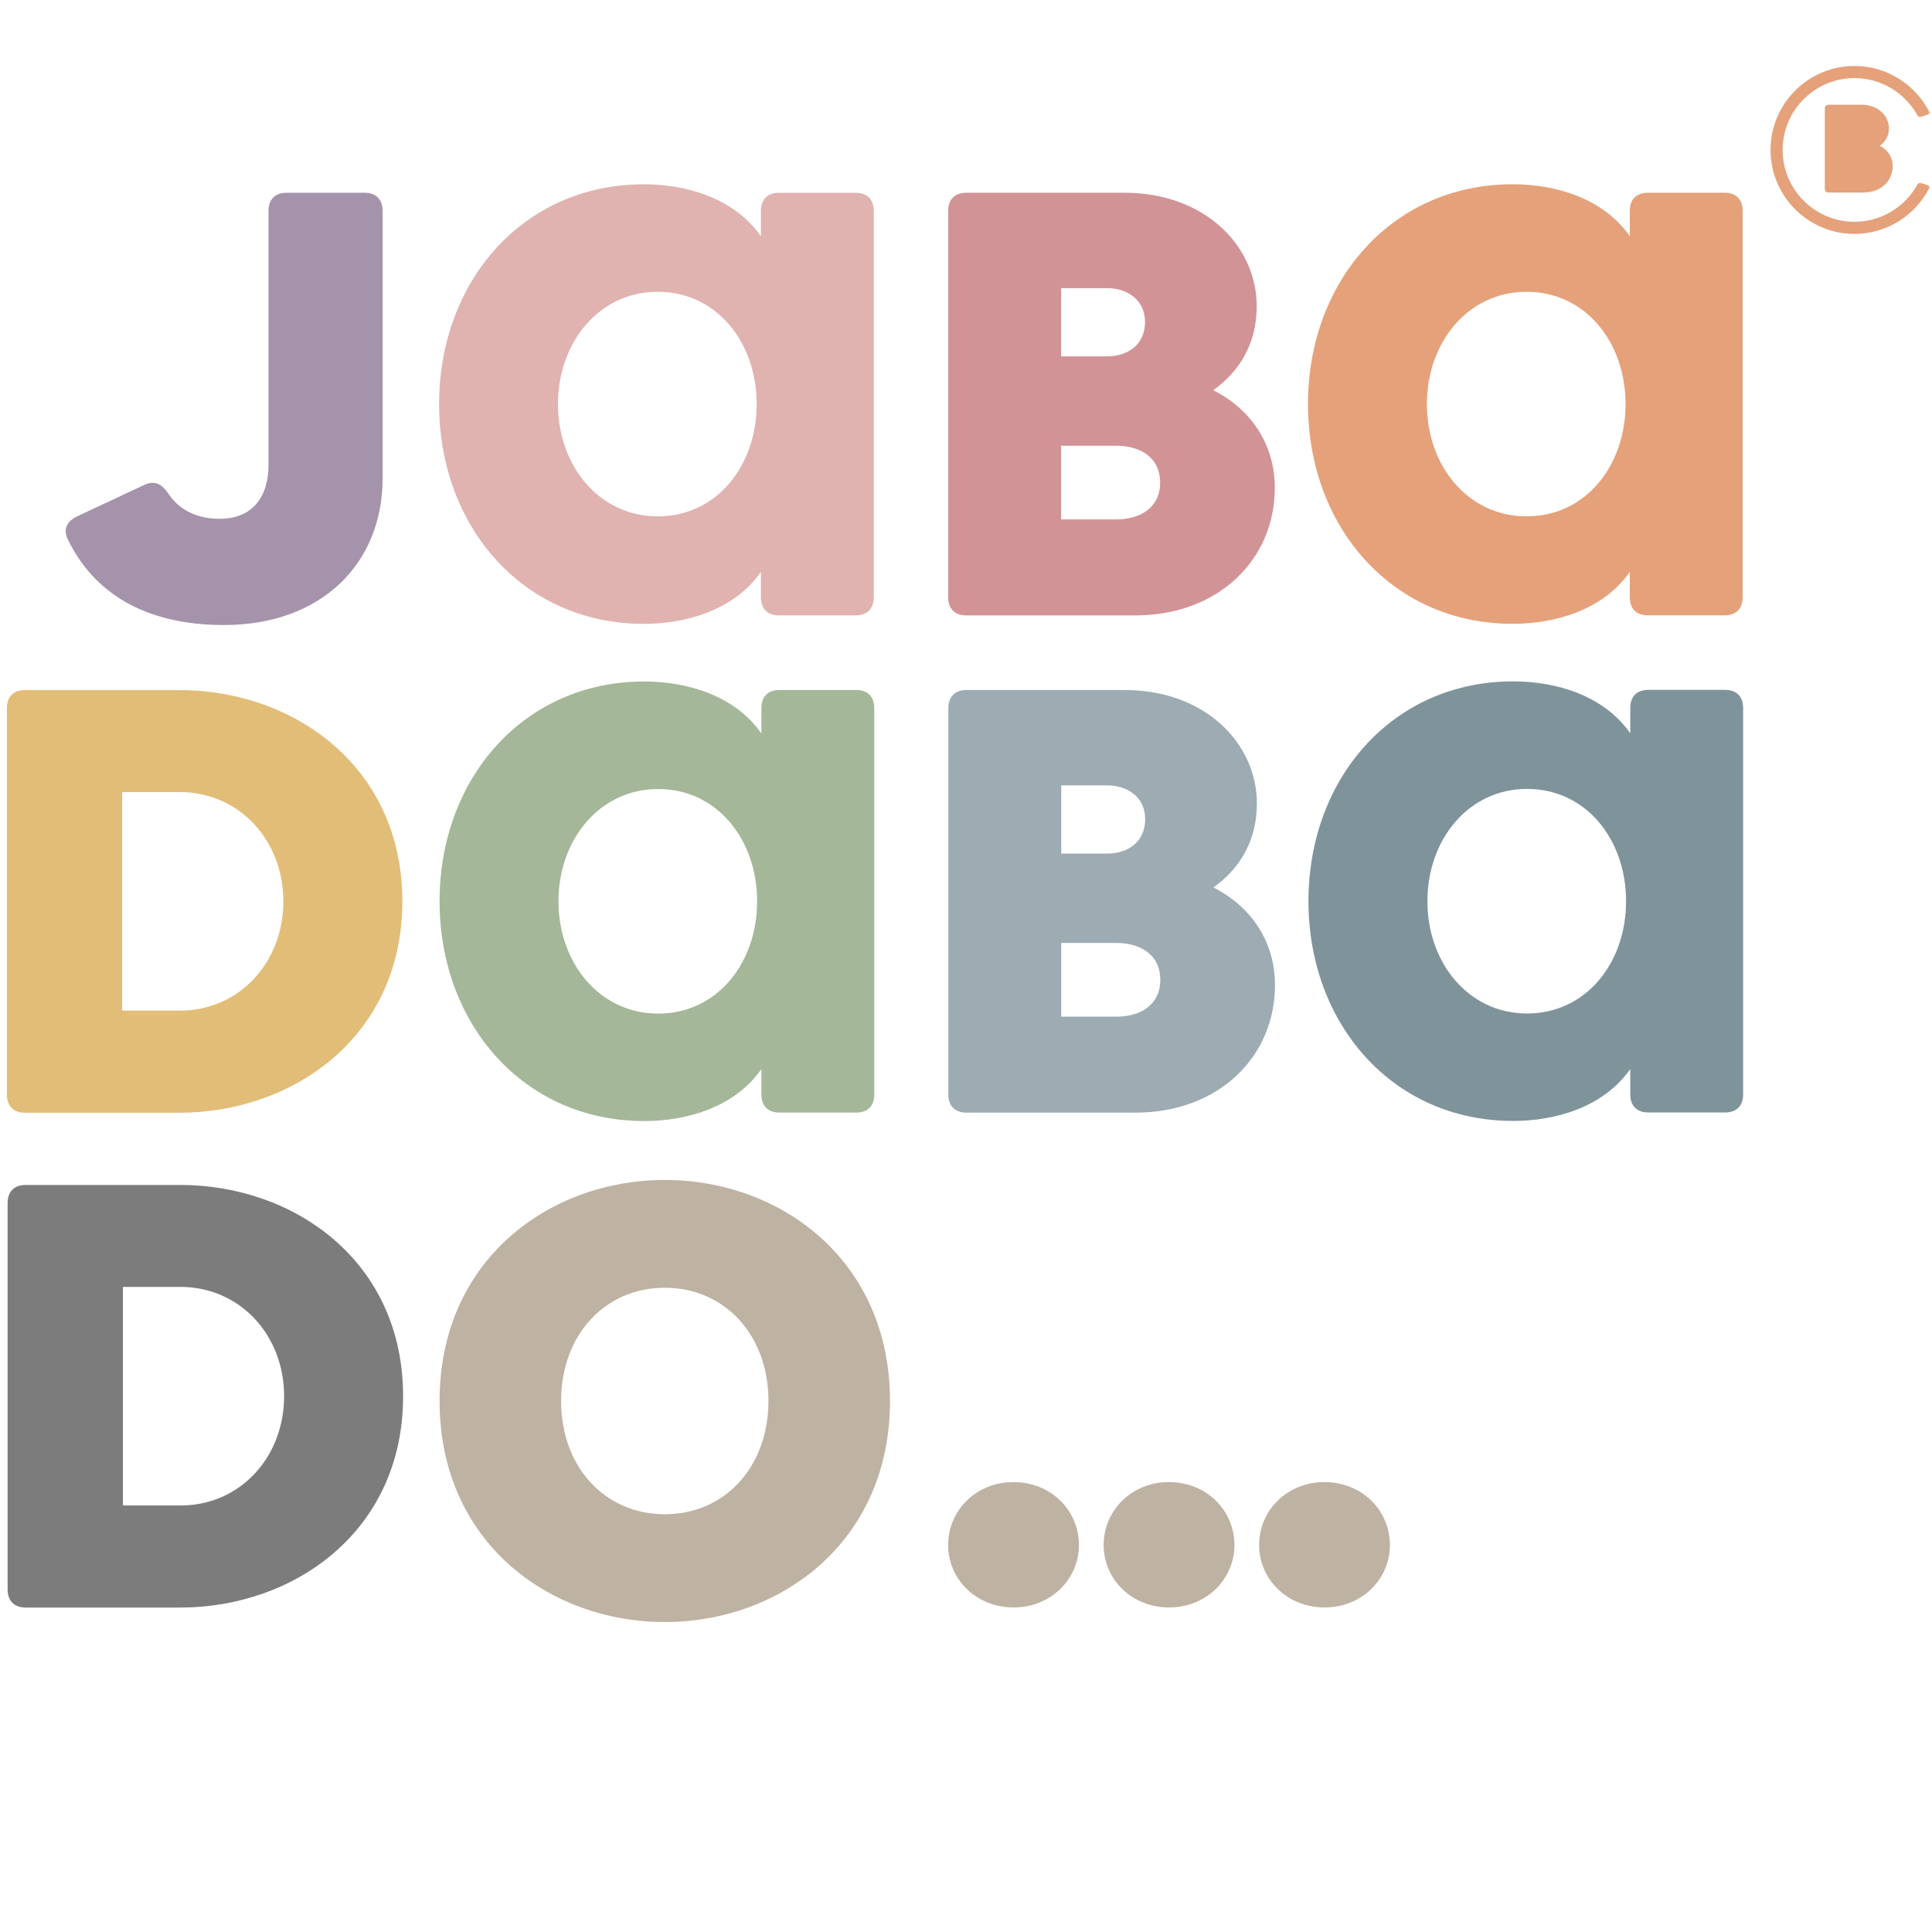 <?xml version="1.0" encoding="UTF-8"?><svg id="Lager_1" xmlns="http://www.w3.org/2000/svg" width="566.93" height="566.93" viewBox="0 0 566.93 566.93"><defs><style>.cls-1{fill:#a593ab;}.cls-2{fill:#9dabb2;}.cls-3{fill:#d29396;}.cls-4{fill:#7c7c7c;}.cls-5{fill:#e5a17a;}.cls-6{fill:#beb2a2;}.cls-7{fill:#a4b798;}.cls-8{fill:#e0b3b0;}.cls-9{fill:#e2bd77;}.cls-10{fill:#7e949a;}</style></defs><path class="cls-1" d="m19.977,158.427c-1.593-3.013-.358-5.496,2.655-6.904l19.662-9.213c3.013-1.42,5.138-.358,7.089,2.482,2.655,4.075,7.447,7.447,15.055,7.447,9.744,0,14.351-6.558,14.351-15.771V61.873c0-3.371,1.951-5.311,5.311-5.311h22.86c3.371,0,5.311,1.951,5.311,5.311v78.486c0,24.984-17.895,43.053-46.597,43.053-23.553-.011-38.25-9.756-45.697-24.984Z"/><path class="cls-8" d="m223.281,61.884c0-3.371,1.951-5.311,5.311-5.311h22.502c3.371,0,5.311,1.951,5.311,5.311v113.388c0,3.371-1.951,5.311-5.311,5.311h-22.502c-3.371,0-5.311-1.951-5.311-5.311v-7.447c-7.793,11.164-21.798,15.24-34.371,15.24-35.433,0-60.059-28.529-60.059-64.493s24.626-64.493,60.059-64.493c12.585,0,26.578,4.075,34.371,15.24v-7.435h0Zm-1.247,56.688c0-18.069-11.695-32.951-29.06-32.951-17.191,0-29.233,14.882-29.233,32.951s12.053,32.951,29.233,32.951c17.376.011,29.06-14.871,29.06-32.951Z"/><path class="cls-3" d="m374.087,143.199c0,20.909-16.475,37.384-40.929,37.384h-49.611c-3.371,0-5.311-1.951-5.311-5.311V61.873c0-3.371,1.951-5.311,5.311-5.311h46.424c23.564,0,38.804,15.586,38.804,33.309,0,10.633-4.78,18.958-12.758,24.626,11.165,5.669,18.069,15.944,18.069,28.702Zm-62.715-58.651v20.02h13.462c6.027,0,11.165-3.371,11.165-10.102,0-6.558-5.311-9.918-11.165-9.918h-13.462Zm16.302,67.864c6.558,0,12.758-3.187,12.758-10.806s-6.2-10.806-12.758-10.806h-16.302v21.613h16.302Z"/><path class="cls-5" d="m478.25,61.873c0-3.371,1.951-5.311,5.311-5.311h22.502c3.371,0,5.311,1.951,5.311,5.311v113.388c0,3.371-1.951,5.311-5.311,5.311h-22.502c-3.371,0-5.311-1.951-5.311-5.311v-7.447c-7.793,11.164-21.798,15.24-34.371,15.24-35.433,0-60.059-28.529-60.059-64.493s24.626-64.493,60.059-64.493c12.585,0,26.578,4.075,34.371,15.24v-7.435Zm-1.247,56.7c0-18.069-11.695-32.951-29.06-32.951-17.191,0-29.233,14.882-29.233,32.951s12.042,32.951,29.233,32.951c17.376,0,29.06-14.882,29.06-32.951Z"/><path class="cls-9" d="m118.067,264.507c0,39.682-32.073,62.011-65.382,62.011H7.335c-3.371,0-5.311-1.951-5.311-5.311v-113.399c0-3.371,1.951-5.311,5.311-5.311h45.362c33.297,0,65.37,22.317,65.37,62.011Zm-65.382,32.062c17.722,0,30.468-14.351,30.468-32.073,0-17.895-12.931-32.073-30.468-32.073h-16.833v64.135h16.833v.012Z"/><path class="cls-7" d="m223.419,207.784c0-3.371,1.951-5.311,5.311-5.311h22.502c3.371,0,5.311,1.951,5.311,5.311v113.388c0,3.371-1.951,5.311-5.311,5.311h-22.502c-3.371,0-5.311-1.951-5.311-5.311v-7.447c-7.793,11.165-21.798,15.24-34.371,15.24-35.433,0-60.059-28.529-60.059-64.493s24.626-64.493,60.059-64.493c12.585,0,26.578,4.075,34.371,15.24v-7.435h0Zm-1.247,56.7c0-18.069-11.695-32.951-29.06-32.951-17.191,0-29.233,14.882-29.233,32.951s12.053,32.951,29.233,32.951c17.376,0,29.06-14.882,29.06-32.951Z"/><path class="cls-2" d="m374.134,289.11c0,20.909-16.475,37.384-40.929,37.384h-49.611c-3.371,0-5.311-1.951-5.311-5.311v-113.388c0-3.371,1.951-5.311,5.311-5.311h46.424c23.564,0,38.804,15.586,38.804,33.309,0,10.633-4.78,18.958-12.758,24.626,11.164,5.657,18.069,15.933,18.069,28.69Zm-62.715-58.651v20.02h13.462c6.027,0,11.165-3.371,11.165-10.102,0-6.558-5.311-9.918-11.165-9.918h-13.462Zm16.302,67.864c6.558,0,12.758-3.187,12.758-10.806s-6.2-10.806-12.758-10.806h-16.302v21.613h16.302Z"/><path class="cls-10" d="m478.389,207.749c0-3.371,1.951-5.311,5.311-5.311h22.502c3.371,0,5.311,1.951,5.311,5.311v113.388c0,3.371-1.951,5.311-5.311,5.311h-22.502c-3.371,0-5.311-1.951-5.311-5.311v-7.447c-7.793,11.165-21.798,15.24-34.371,15.24-35.433,0-60.059-28.529-60.059-64.493s24.626-64.493,60.059-64.493c12.585,0,26.578,4.075,34.371,15.24v-7.435Zm-1.235,56.7c0-18.069-11.695-32.951-29.06-32.951-17.191,0-29.233,14.882-29.233,32.951s12.042,32.951,29.233,32.951c17.364,0,29.06-14.882,29.06-32.951Z"/><path class="cls-4" d="m118.287,409.714c0,39.682-32.073,62.011-65.382,62.011H7.543c-3.371,0-5.311-1.951-5.311-5.311v-113.388c0-3.371,1.951-5.311,5.311-5.311h45.362c33.309-.011,65.382,22.306,65.382,61.999Zm-65.382,32.062c17.722,0,30.468-14.351,30.468-32.073,0-17.895-12.931-32.073-30.468-32.073h-16.833v64.135h16.833v.012Z"/><path class="cls-6" d="m128.989,411.111c0-41.402,32.235-64.862,66.086-64.862s66.086,23.46,66.086,64.862-32.235,64.862-66.086,64.862-66.086-23.449-66.086-64.862Zm96.508,0c0-19.373-12.85-33.228-30.422-33.228-17.561,0-30.422,13.854-30.422,33.228s12.85,33.228,30.422,33.228c17.561.012,30.422-13.854,30.422-33.228Z"/><g><path class="cls-6" d="m278.226,453.39c0-10.125,8.151-18.484,19.189-18.484s19.189,8.347,19.189,18.484c0,9.952-8.151,18.299-19.189,18.299s-19.189-8.347-19.189-18.299Z"/><path class="cls-6" d="m323.853,453.39c0-10.125,8.151-18.484,19.189-18.484s19.189,8.347,19.189,18.484c0,9.952-8.151,18.299-19.189,18.299s-19.189-8.347-19.189-18.299Z"/><path class="cls-6" d="m369.481,453.39c0-10.125,8.151-18.484,19.189-18.484s19.189,8.347,19.189,18.484c0,9.952-8.151,18.299-19.189,18.299s-19.189-8.347-19.189-18.299Z"/></g><g><path class="cls-5" d="m554.289,37.65c0-3.683-3.163-6.916-8.059-6.916h-9.64c-.704,0-1.108.404-1.108,1.108v23.541c0,.704.404,1.108,1.108,1.108h10.299c5.08,0,8.497-3.417,8.497-7.758,0-2.644-1.432-4.78-3.752-5.957,1.663-1.189,2.655-2.921,2.655-5.126Z"/><path class="cls-5" d="m565.58,54.322c-.6-.219-1.409-.439-1.87-.577-.716-.219-.993.289-1.143.554-3.614,6.431-10.506,10.783-18.392,10.783-11.626,0-21.082-9.456-21.082-21.082s9.456-21.082,21.082-21.082c7.886,0,14.778,4.353,18.392,10.783.15.266.427.773,1.143.554.462-.139,1.282-.358,1.87-.577.566-.219.727-.543.462-1.039-4.122-7.874-12.365-13.277-21.855-13.277-13.589,0-24.638,11.049-24.638,24.638s11.049,24.638,24.638,24.638c9.49,0,17.734-5.403,21.855-13.277.266-.496.115-.82-.462-1.039Z"/></g></svg>